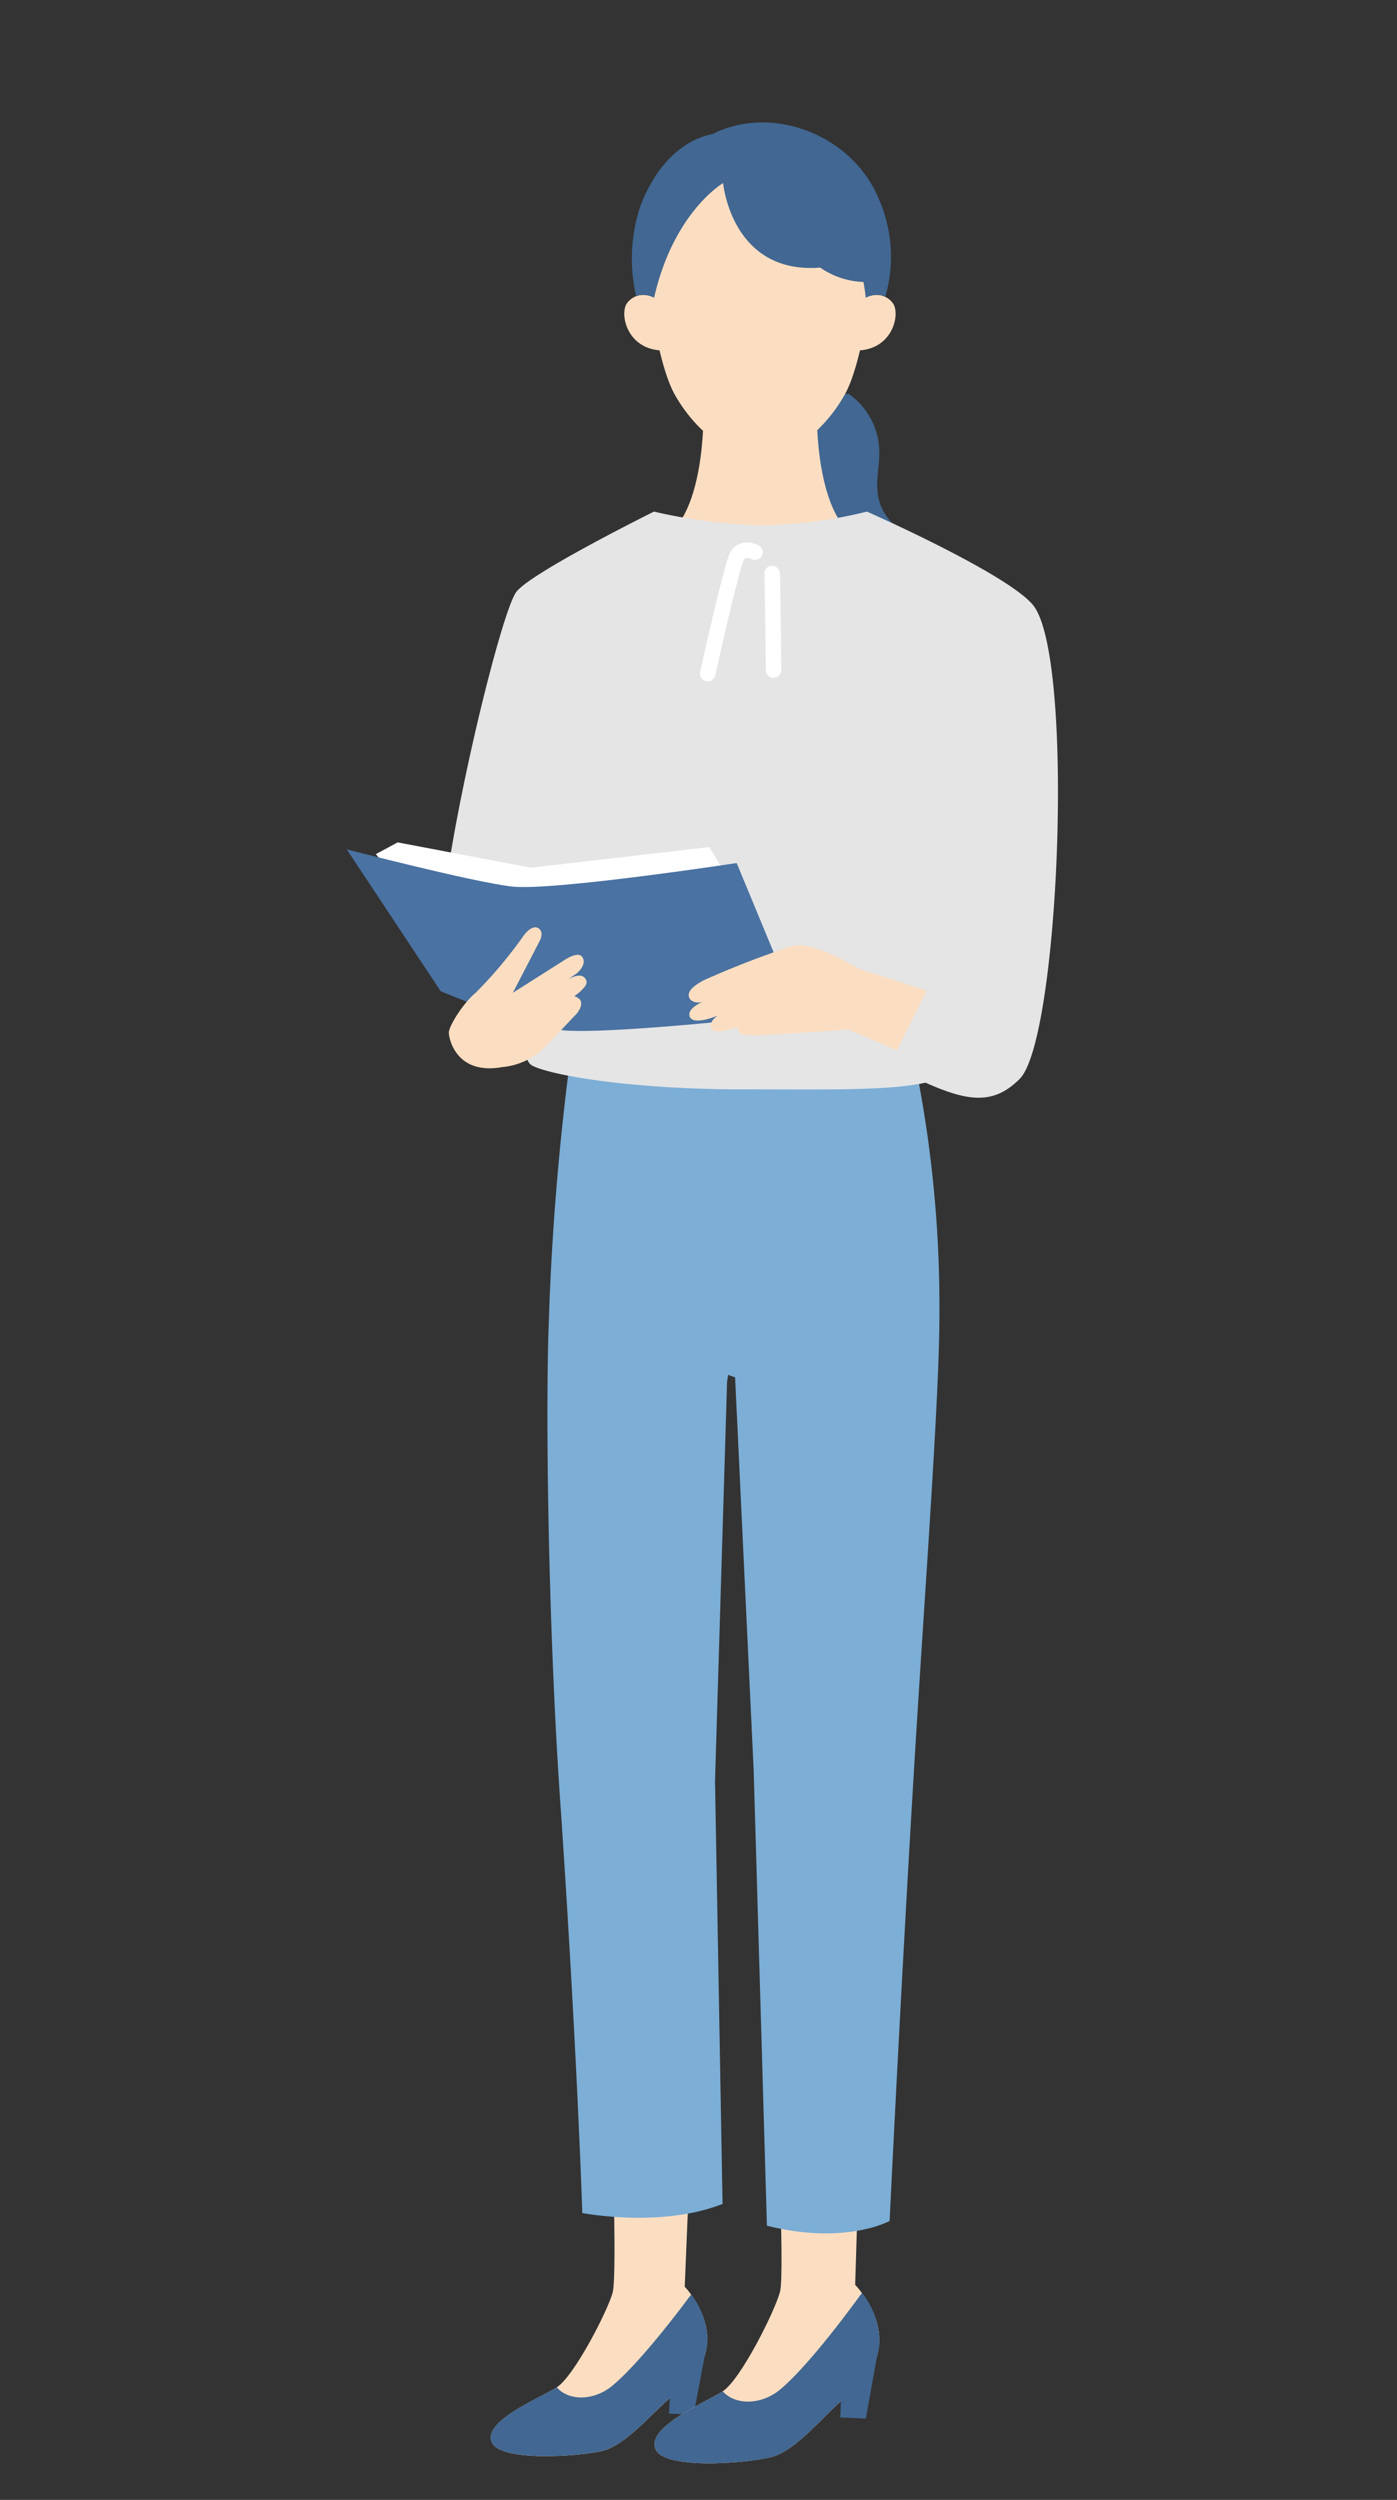 <svg xmlns="http://www.w3.org/2000/svg" xmlns:xlink="http://www.w3.org/1999/xlink" width="137" height="245" viewBox="0 0 137 245"><rect x="0" y="0" width="137" height="245" fill="#333333" stroke="none"/><defs><style>.a{fill:none;}.b{clip-path:url(#a);}.c{fill:#fbdec1;}.d{fill:#416792;}.e{fill:#7caed6;}.f{fill:#e5e5e6;}.g{fill:#fff;}.h{fill:#4a72a2;}</style><clipPath id="a"><rect class="a" width="69.752" height="229.411"/></clipPath></defs><g transform="translate(-120 -4831)"><rect class="a" width="137" height="245" transform="translate(120 4831)"/><g transform="translate(154 4843)"><g class="b"><path class="c" d="M35.042,317.579s.7,18.177.195,20-3.784,8.2-5.481,9.276-7.279,3.29-6.366,5.389,9.866,1.289,11.32.694c2.444-1,4.463-3.736,7.074-5.83,5.833-4.683.523-10.115.523-10.115l.789-18.982Z" transform="translate(-9.158 -124.885)"/><path class="d" d="M44.528,355.654a7.452,7.452,0,0,0-1.593-4.821c-.673.913-4.926,6.628-7.74,8.951-1.8,1.487-4.268,1.5-5.44.144-1.7,1.072-7.279,3.29-6.366,5.389s9.866,1.289,11.32.694c2.145-.879,3.962-3.091,6.139-5.035l-.081,1.526,2.407.128L44.3,356.7a5.467,5.467,0,0,0,.222-1.009Z" transform="translate(-9.158 -137.962)"/><path class="c" d="M61.623,316.019s.939,18.962.431,20.866-3.856,8.606-5.615,9.743-7.56,3.517-6.582,5.7,10.311,1.234,11.822.6c2.539-1.073,4.616-3.949,7.316-6.165,6.035-4.953.431-10.562.431-10.562l.607-19.819Z" transform="translate(-19.562 -124.272)"/><path class="d" d="M71.807,355.59a7.78,7.78,0,0,0-1.716-5.014c-.692.961-5.066,6.974-7.976,9.43-1.863,1.572-4.437,1.61-5.675.212-1.759,1.138-7.56,3.517-6.582,5.7s10.311,1.233,11.821.6c2.229-.941,4.1-3.271,6.35-5.325l-.067,1.593,2.514.106,1.11-6.2a5.664,5.664,0,0,0,.219-1.055Z" transform="translate(-19.563 -137.861)"/><path class="e" d="M67.937,147.748,34.752,149.3a262.249,262.249,0,0,0-2.175,26.347c-.37,9.747.022,30.988,1.092,46.575,1.664,24.242,2.192,40.764,2.192,40.764s7.694,1.5,13.755-.889l-.738-41.432,1.181-39.141.1-.68.687.244,1.821,38.484,1.3,44.659c7.7,1.929,12.033-.465,12.033-.465s1.033-21.63,2.382-44.082c1.057-17.594,2.5-36.569,2.5-44.608a119.711,119.711,0,0,0-2.937-27.326" transform="translate(-12.757 -58.101)"/><path class="d" d="M84,58.146c-5.248-3.431-2.826-6.358-3.331-9.587a7.077,7.077,0,0,0-2.927-4.722H72.5l.373,14.309Z" transform="translate(-28.511 -17.239)"/><path class="c" d="M59.614,65.97l11.125-6.005c-5.548.051-5.554-11.808-5.554-11.808H54.043s-.005,11.858-5.554,11.808Z" transform="translate(-19.068 -18.937)"/><path class="c" d="M70.715,14.691S69.588,23.944,67.808,27.2s-5.05,6.226-8.4,6.226-6.619-2.97-8.4-6.226-2.906-12.508-2.906-12.508S46.724,1.641,59.411,1.641s11.3,13.05,11.3,13.05" transform="translate(-18.9 -0.645)"/><path class="c" d="M82.2,33.291c3.356-.141,4.114-3.476,3.431-4.577a2,2,0,0,0-2.694-.579l-1.147.4-.326,4.823Z" transform="translate(-32.032 -10.945)"/><path class="c" d="M48.525,33.291c-3.356-.141-4.114-3.476-3.431-4.577a2,2,0,0,1,2.694-.579l1.147.4.326,4.823Z" transform="translate(-17.643 -10.945)"/><path class="d" d="M70.4,7.708C67.9,1.28,59.907-1.846,54,1.138c-2.155.414-5.127,2.121-7.026,6.924a16.389,16.389,0,0,0-.474,8.925,2.4,2.4,0,0,1,1.774.2c1.9-8.413,6.768-11.244,6.768-11.244s.814,8.964,9.52,8.281h0a7.9,7.9,0,0,0,4.238,1.41c.1.515.177,1.035.228,1.554a2.323,2.323,0,0,1,1.928-.14A14.064,14.064,0,0,0,70.4,7.708" transform="translate(-18.128 0)"/><path class="f" d="M73.271,71.985c-2.624-3.116-16.261-9.128-16.261-9.128a46.16,46.16,0,0,1-10.229,1.355,52.693,52.693,0,0,1-10.658-1.355s-12,5.946-13.487,7.857c-1.781,2.287-8.673,31.627-7.194,36.237.806,2.512,5.208,3.422,8.884,3.742-.667,3.5-1.15,5.509-.337,6.315s8.69,2.472,20.881,2.472c7.9,0,14.332.151,17.879-.657,4.338,1.942,6.748,2.113,9.236-.363,3.918-3.9,5.437-41.546,1.287-46.476" transform="translate(-5.991 -24.718)"/><path class="g" d="M4.711,117.439l2.139-1.153,13.064,2.483,17.492-2.021,1.185,1.936,2.558,8.107-29.7-1.242Z" transform="translate(-1.853 -45.729)"/><path class="h" d="M0,117.406s12.226,3.175,16.179,3.645c3.924.467,22.064-2.3,22.064-2.3l6.108,14.739S27,135.511,21.445,135.166c-4.036-.359-12.234-3.859-12.234-3.859Z" transform="translate(0 -46.169)"/><path class="c" d="M71.916,135.19s-4.564-2.875-6.6-2.178a90.491,90.491,0,0,0-8.467,3.278c-1.033.524-1.711,1.079-1.546,1.686.132.485.854.651,1.386.454,0,0-1.668.658-1.3,1.494s2.522-.05,2.522-.05l.211-.075s-.843.518-.682,1.19,1.81.177,1.81.177c.232-.07.521-.156.848-.251a.621.621,0,0,0,.355.7,9.868,9.868,0,0,0,2.6.064c2.316-.118,7.9-.508,7.9-.508l4.739,2.039,2.929-5.85Z" transform="translate(-21.737 -52.263)"/><path class="c" d="M29.789,134.923c-.472-.5-1.579.178-1.579.178l.737-.514c.5-.35,1.08-1.136.618-1.707s-1.822.4-1.822.4l-4.965,3.147c1.027-1.967,2.668-5.147,2.668-5.147.246-.542.2-.973-.183-1.2-.622-.365-1.4.708-1.4.708a43.127,43.127,0,0,1-4.725,5.634c-1.235,1.022-2.629,3.249-2.629,3.909s.778,4.171,5.221,3.374a6.748,6.748,0,0,0,4.143-1.907c1.735-1.794,2.072-2.182,3.116-3.269,0,0,1.23-1.343-.178-1.768.324-.249.556-.433.622-.5.535-.52.8-.879.362-1.345" transform="translate(-6.49 -51.124)"/><path class="g" d="M57.862,81.455a.76.76,0,0,1-.741-.922c.388-1.757,2.349-10.579,2.928-11.681a1.833,1.833,0,0,1,1.092-.934,2.433,2.433,0,0,1,1.715.209.758.758,0,0,1-.716,1.337c-.206-.106-.576-.232-.748.095-.333.634-1.686,6.3-2.789,11.3a.759.759,0,0,1-.74.6" transform="translate(-22.455 -26.677)"/><path class="g" d="M68.413,82.6a.758.758,0,0,1-.758-.749c-.041-3.552-.111-8.947-.137-9.4a.759.759,0,0,1,1.493-.255c.024.1.052.224.16,9.635a.758.758,0,0,1-.749.768Z" transform="translate(-26.549 -28.161)"/></g></g></g></svg>